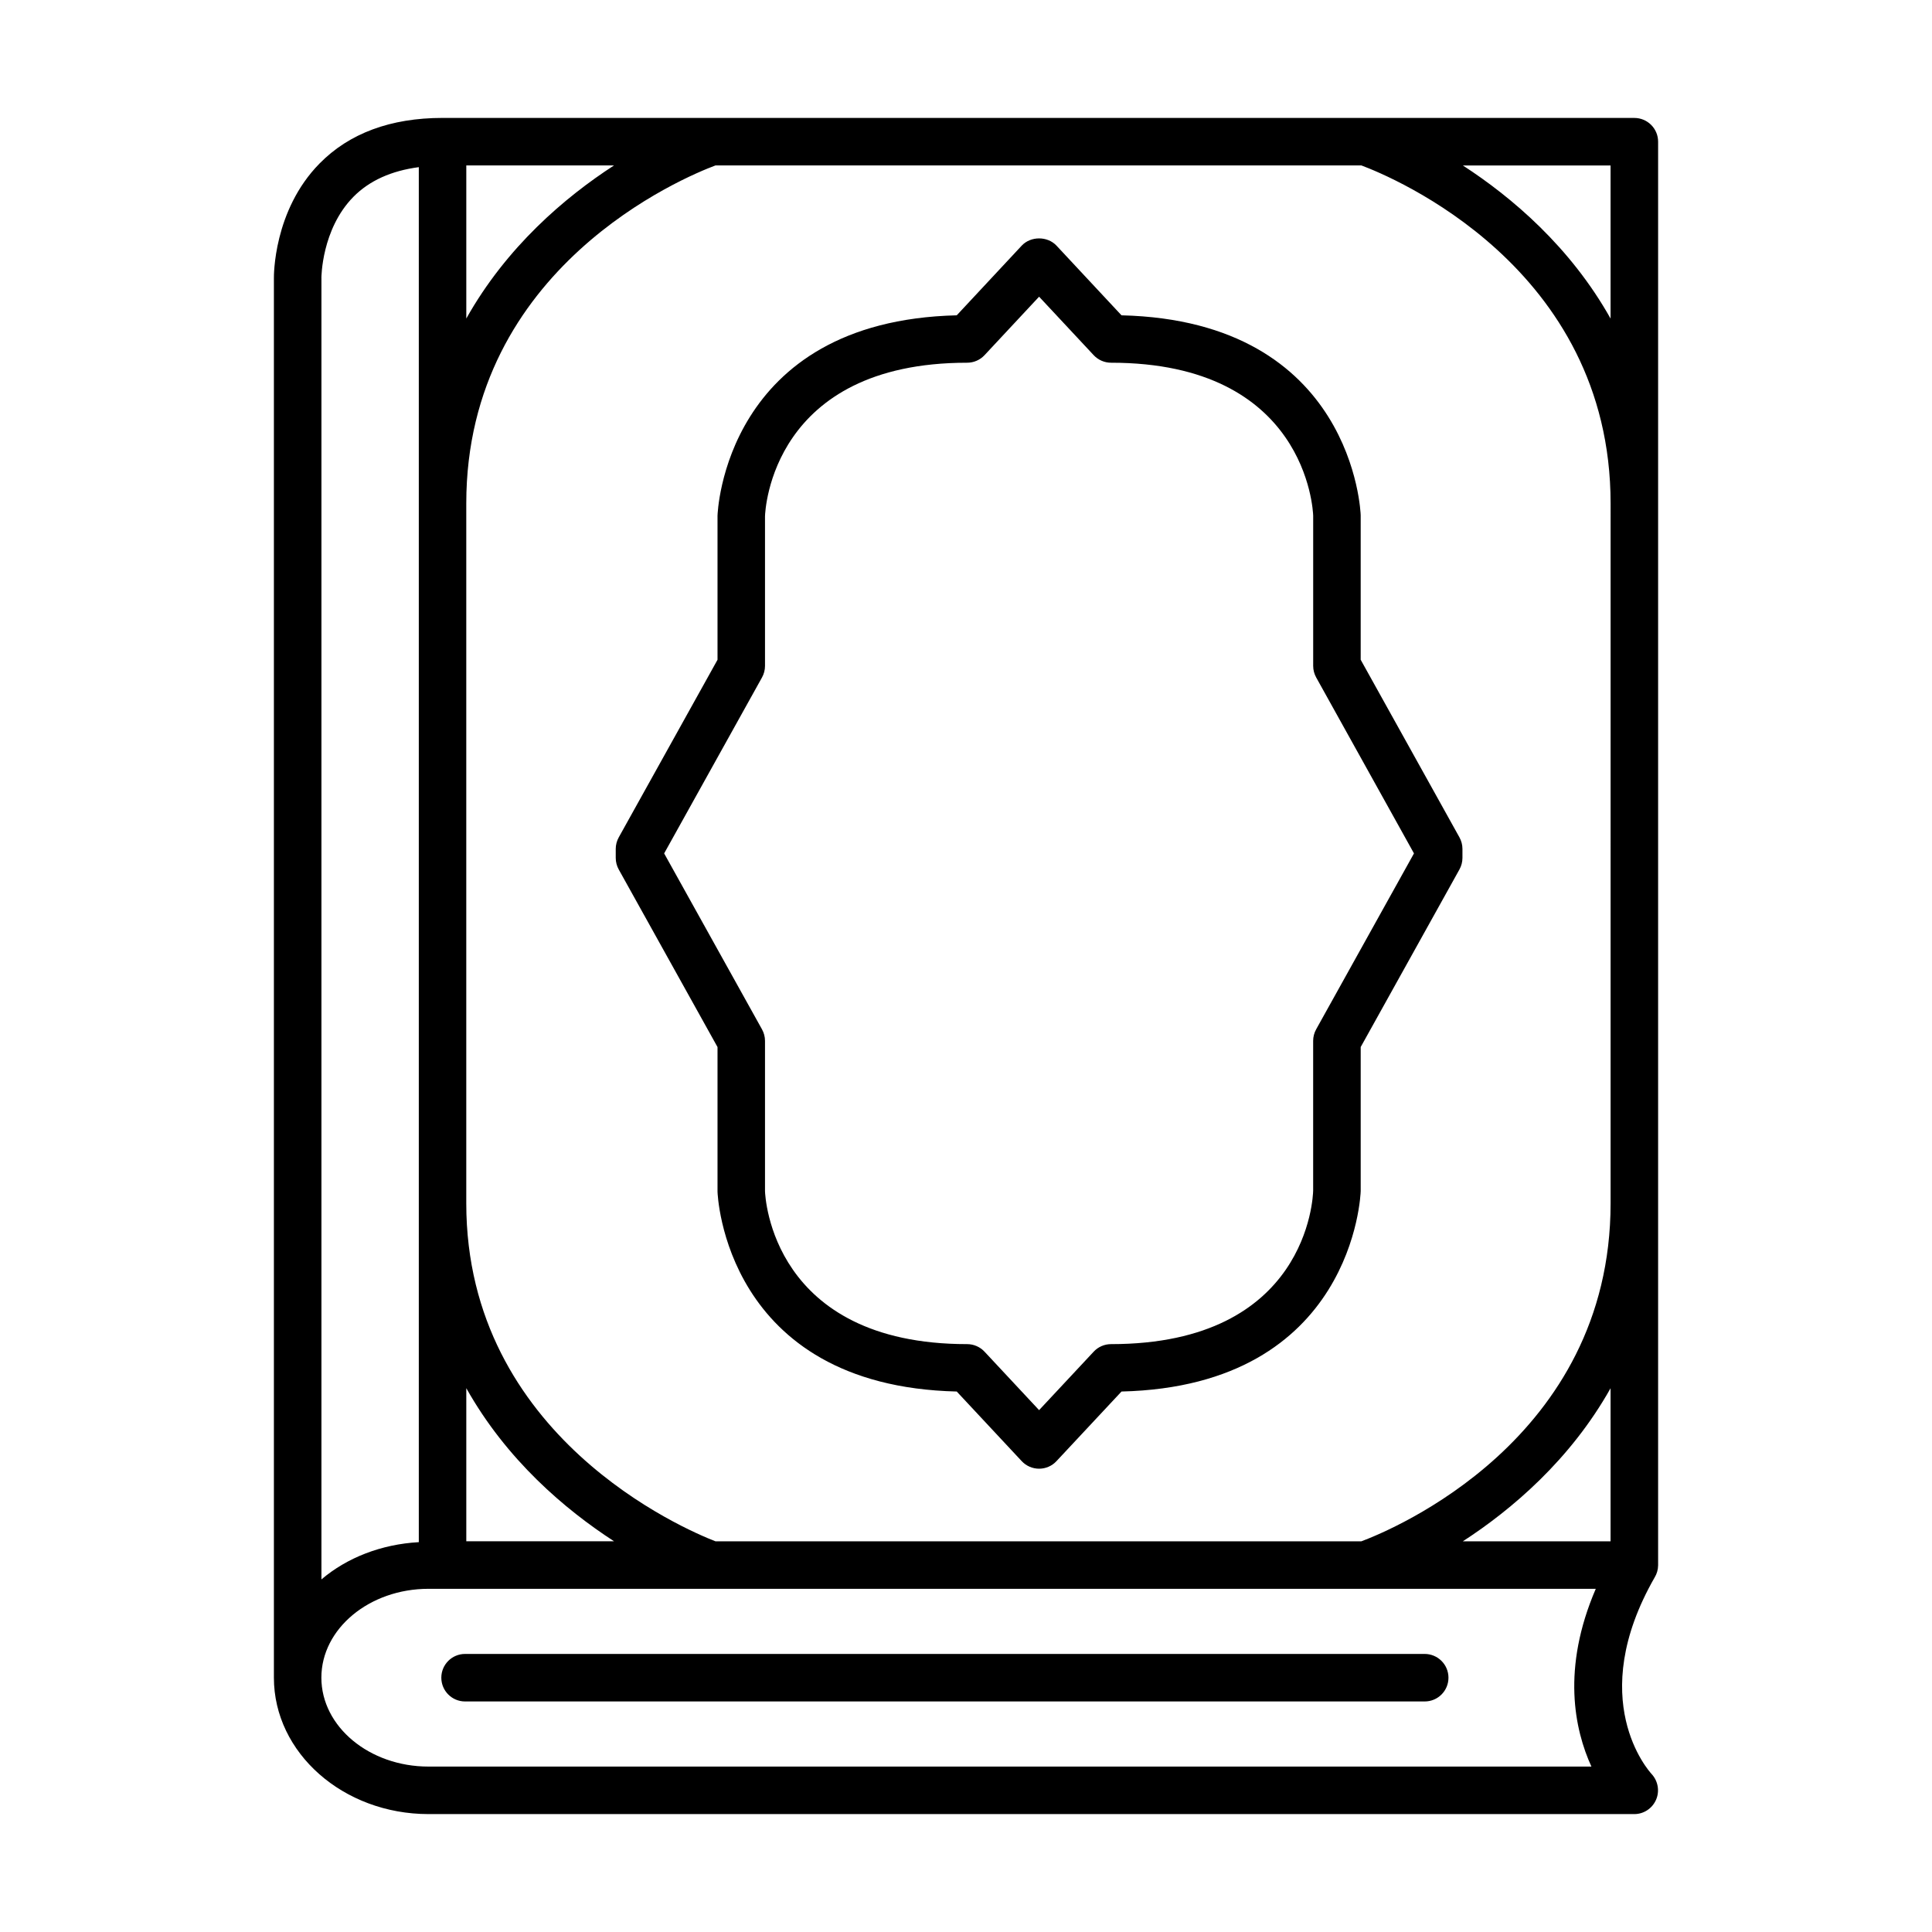 <?xml version="1.0" encoding="UTF-8"?>
<!-- Uploaded to: SVG Repo, www.svgrepo.com, Generator: SVG Repo Mixer Tools -->
<svg fill="#000000" width="800px" height="800px" version="1.1" viewBox="144 144 512 512" xmlns="http://www.w3.org/2000/svg">
 <path d="m577.12 175.25h-315.84c-13.754 0-24.727 4.07-32.605 12.09-12.258 12.461-12.098 29.844-12.09 30.465v370.8c0 19.934 18.383 36.148 40.98 36.148h319.55c2.504 0 4.754-1.504 5.754-3.793 1-2.297 0.527-4.984-1.172-6.824-0.73-0.797-17.766-19.734 0.828-52.145 0.559-0.93 0.883-2.016 0.891-3.18v-0.016-0.016-0.016-377.21c0-3.481-2.82-6.297-6.301-6.297zm-6.297 287.63c0 62.723-58.055 86.594-66.039 89.582l-171.17 0.004c-7.973-3.086-66.047-27.688-66.047-89.582v-185.46c0-62.73 58.047-86.602 66.039-89.582h171.18c7.992 2.984 66.039 26.852 66.039 89.582zm-303.25-275.04h39.148c-12.988 8.414-28.496 21.594-39.148 40.574zm0 324.04c10.652 18.98 26.16 32.148 39.156 40.574h-39.156zm-38.398-294.18c0-0.125 0.016-12.934 8.477-21.531 4.25-4.32 10.102-6.918 17.336-7.871v364.39c-9.965 0.559-19.027 4.117-25.805 9.871v-344.86zm336.57 394.46h-308.19c-15.648 0-28.387-10.57-28.387-23.562 0-12.98 12.738-23.547 28.387-23.547h74.902 0.023 0.023 173.38 0.023 0.023 60.969c-9.105 21.148-5.625 37.324-1.156 47.109zm5.07-59.691h-39.156c12.988-8.422 28.504-21.602 39.156-40.574zm-39.145-364.62h39.145v40.574c-10.648-18.98-26.156-32.16-39.145-40.574zm-27.074 130.99v-38.305c-0.008-0.52-1.812-51.5-63.387-52.973l-17.23-18.469c-2.387-2.551-6.824-2.551-9.211 0l-17.223 18.469c-61.574 1.488-63.387 52.461-63.395 53.113v38.172l-26.176 47.066c-0.52 0.938-0.797 1.984-0.797 3.062v2.387c0 1.07 0.277 2.125 0.797 3.062l26.176 47.059v38.312c0.008 0.52 1.812 51.5 63.395 52.973l17.223 18.453c1.188 1.273 2.859 2 4.606 2s3.418-0.723 4.598-2l17.238-18.453c61.566-1.48 63.379-52.461 63.387-53.113v-38.18l26.168-47.059c0.52-0.938 0.797-1.984 0.797-3.062v-2.387c0-1.07-0.277-2.125-0.797-3.062zm-11.801 97.938c-0.52 0.938-0.797 1.984-0.797 3.062v39.684c-0.031 1.66-1.473 40.684-53.562 40.684-1.746 0-3.418 0.723-4.598 2l-14.469 15.492-14.461-15.492c-1.188-1.273-2.859-2-4.606-2-51.727 0-53.523-39.047-53.57-40.547v-39.816c0-1.07-0.277-2.125-0.797-3.062l-25.93-46.617 25.93-46.625c0.52-0.938 0.797-1.984 0.797-3.062v-39.645c0.047-1.66 1.844-40.707 53.57-40.707 1.746 0 3.418-0.723 4.606-2l14.461-15.5 14.469 15.5c1.188 1.273 2.859 2 4.606 2 51.719 0 53.516 39.047 53.562 40.547v39.801c0 1.07 0.277 2.125 0.797 3.062l25.914 46.625zm35.062 171.83c0 3.481-2.816 6.297-6.297 6.297h-254.31c-3.481 0-6.297-2.816-6.297-6.297 0-3.481 2.816-6.297 6.297-6.297h254.31c3.481 0.008 6.297 2.824 6.297 6.297z"/>
</svg>